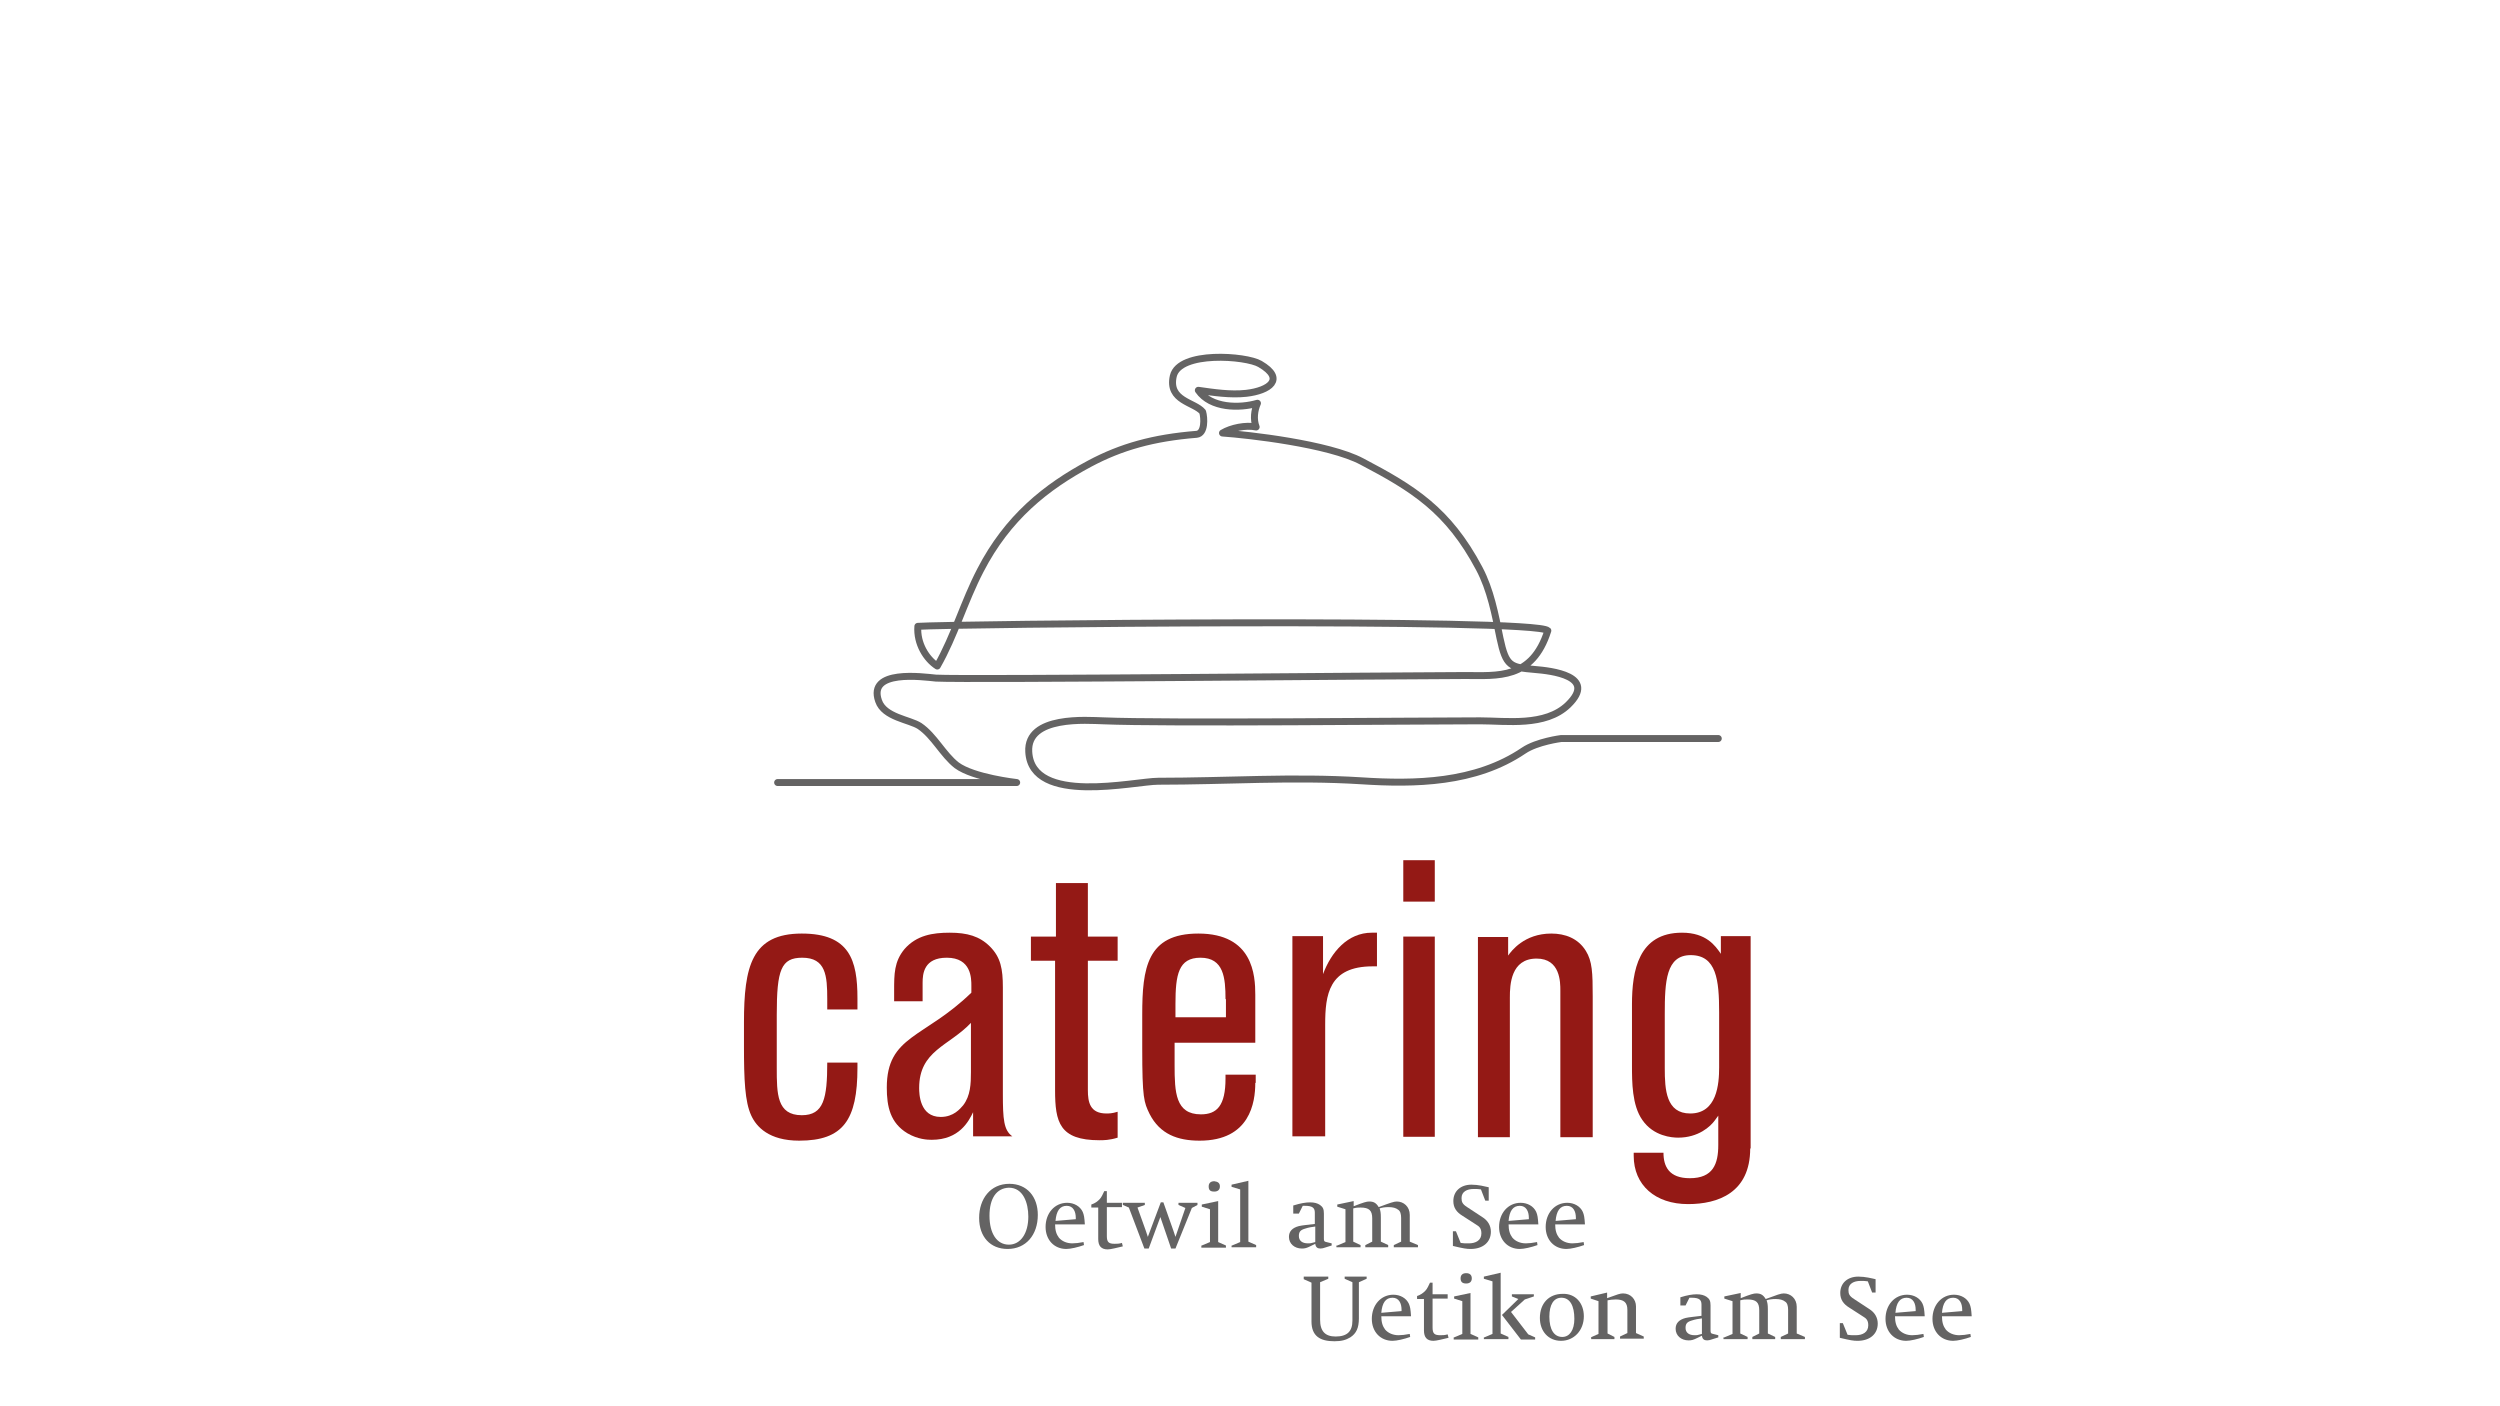 <?xml version="1.0" encoding="UTF-8"?>
<svg width="512px" height="288px" viewBox="0 0 512 288" version="1.1" xmlns="http://www.w3.org/2000/svg" xmlns:xlink="http://www.w3.org/1999/xlink">
    <title>gastronomie-catering</title>
    <g id="gastronomie-catering" stroke="none" stroke-width="1" fill="none" fill-rule="evenodd">
        <g id="Group-3" transform="translate(152.365, 73.169)">
            <g id="Group-2" transform="translate(0, 103)" fill="#941915" fill-rule="nonzero">
                <path d="M23.241,42.506 C23.241,53.198 20.325,57.44 11.311,57.44 C5.125,57.44 2.563,54.612 1.502,52.315 C0.177,49.487 0,44.892 0,38.087 L0,33.227 C0,21.739 1.591,15.023 11.841,15.023 C21.65,15.023 23.241,20.502 23.241,28.278 L23.241,30.576 L17.055,30.576 L17.055,28.455 C17.055,23.683 16.79,19.971 11.93,19.971 C7.6,19.971 6.716,22.446 6.716,31.636 L6.716,42.506 C6.716,47.808 6.716,52.226 11.841,52.226 C16.348,52.226 17.055,48.78 17.055,41.445 L23.241,41.445 L23.241,42.506 L23.241,42.506 Z" id="Path"></path>
                <path d="M30.753,29.073 L30.753,26.688 C30.753,23.329 30.753,20.767 32.873,18.204 C35.348,15.376 38.617,14.846 42.152,14.846 C45.687,14.846 48.25,15.553 50.37,17.674 C52.58,19.883 53.022,22.269 53.022,26.069 L53.022,47.896 C53.022,53.022 53.198,55.319 54.966,56.556 L46.924,56.556 L46.924,51.608 C46.04,53.463 44.096,57.263 38.441,57.263 C37.557,57.263 35.613,57.175 33.492,55.938 C29.957,53.817 29.25,50.459 29.25,46.571 C29.25,35.878 36.938,36.497 46.571,27.129 L46.571,25.715 C46.571,24.213 46.571,19.971 41.534,19.971 C36.85,19.971 36.585,23.241 36.585,25.097 L36.585,28.897 L30.753,28.897 L30.753,29.073 Z M46.482,33.315 C41.975,38.087 35.878,38.971 35.878,46.659 C35.878,47.808 35.966,52.58 40.296,52.58 C42.947,52.58 44.273,50.901 44.892,50.194 C46.394,48.25 46.482,45.775 46.482,43.389 L46.482,33.315 Z" id="Shape"></path>
                <path d="M63.891,15.641 L63.891,4.684 L70.43,4.684 L70.43,15.641 L76.528,15.641 L76.528,20.59 L70.43,20.59 L70.43,47.101 C70.43,49.575 70.872,51.873 74.23,51.873 C74.76,51.873 75.379,51.873 76.528,51.519 L76.528,56.821 C74.849,57.352 73.612,57.352 72.816,57.352 C64.598,57.352 63.714,53.64 63.714,47.101 L63.714,20.59 L58.766,20.59 L58.766,15.641 L63.891,15.641 Z" id="Path"></path>
                <path d="M104.718,45.599 C104.718,49.575 103.657,57.44 93.318,57.44 C88.811,57.44 85.188,56.114 83.067,51.961 C81.918,49.575 81.565,48.78 81.565,38.529 L81.565,31.636 C81.565,22.092 82.537,15.023 93.053,15.023 C104.276,15.023 104.718,23.595 104.718,27.571 L104.718,37.38 L88.193,37.38 L88.193,41.975 C88.193,47.543 88.369,52.05 93.583,52.05 C96.853,52.05 98.62,50.282 98.62,44.715 L98.62,43.92 L104.806,43.92 L104.806,45.599 L104.718,45.599 Z M98.62,28.455 C98.62,24.125 98.267,19.971 93.495,19.971 C88.988,19.971 88.369,23.418 88.369,29.427 L88.369,32.166 L98.708,32.166 L98.708,28.455 L98.62,28.455 Z" id="Shape"></path>
                <path d="M118.592,15.641 L118.592,23.329 C120.271,18.823 123.629,14.846 128.577,14.846 L129.638,14.846 L129.638,21.739 L128.754,21.739 C119.74,21.739 119.033,27.571 119.033,33.669 L119.033,56.556 L112.317,56.556 L112.317,15.553 L118.592,15.553 L118.592,15.641 Z" id="Path"></path>
                <path d="M135.028,8.483 L135.028,0 L141.479,0 L141.479,8.483 L135.028,8.483 Z M135.028,56.645 L135.028,15.641 L141.479,15.641 L141.479,56.645 L135.028,56.645 Z" id="Shape"></path>
                <path d="M167.195,56.645 L167.195,26.688 C167.195,25.009 167.195,20.148 162.334,20.148 C157.032,20.148 156.855,25.539 156.855,28.101 L156.855,56.733 L150.316,56.733 L150.316,15.73 L156.502,15.73 L156.502,19.53 C157.121,18.646 159.772,15.023 165.339,15.023 C168.167,15.023 170.818,15.995 172.408,18.558 C173.734,20.678 173.822,23.064 173.822,27.925 L173.822,56.733 L167.195,56.733 L167.195,56.645 Z" id="Path"></path>
                <path d="M206.077,59.031 C206.077,68.133 199.449,70.43 193.352,70.43 C186.636,70.43 182.217,66.542 182.217,60.533 L182.217,59.914 L188.315,59.914 C188.315,62.742 189.464,65.128 193.705,65.128 C198.477,65.128 199.538,62.212 199.538,58.324 L199.538,52.315 L198.831,53.287 C197.947,54.524 195.473,56.821 191.319,56.821 C190.082,56.821 186.282,56.556 183.985,53.198 C181.864,50.194 181.864,45.422 181.864,41.975 L181.864,29.515 C181.864,22.623 183.189,14.846 192.115,14.846 C197.063,14.846 198.919,17.497 200.068,19.176 L200.068,15.553 L206.166,15.553 L206.166,59.031 L206.077,59.031 Z M188.58,42.594 C188.58,47.012 188.845,51.873 193.794,51.873 C199.273,51.873 199.715,45.864 199.715,42.417 L199.715,31.194 C199.715,24.567 199.184,19.441 193.882,19.441 C188.845,19.441 188.58,24.832 188.58,31.459 L188.58,42.594 L188.58,42.594 Z" id="Shape"></path>
            </g>
            <g id="Group" transform="translate(48.161, 168.657)" fill="#646363" fill-rule="nonzero">
                <path d="M12.018,6.981 C12.018,11.135 9.544,13.962 5.832,13.962 C2.298,13.962 0,11.488 0,7.6 C0,3.712 2.298,0.619 6.186,0.619 C9.809,0.619 12.018,3.27 12.018,6.981 Z M2.121,7.158 C2.121,10.781 3.623,13.079 6.097,13.079 C8.483,13.079 10.074,10.781 10.074,7.335 C10.074,4.507 9.014,1.414 6.097,1.414 C3.535,1.502 2.121,3.623 2.121,7.158 Z" id="Shape"></path>
                <path d="M15.553,8.837 C15.553,10.162 15.818,10.958 16.348,11.665 C16.967,12.372 17.939,12.814 19.088,12.814 C19.706,12.814 20.502,12.725 21.385,12.548 L21.474,13.167 C20.237,13.609 18.734,13.962 17.851,13.962 C15.376,13.962 13.609,12.107 13.609,9.456 C13.609,6.628 15.465,4.507 18.027,4.507 C19.441,4.507 20.678,5.214 21.209,6.363 C21.474,6.981 21.562,7.511 21.65,8.925 L15.553,8.925 L15.553,8.837 Z M19.795,7.865 L19.795,7.6 C19.795,6.274 19.265,5.125 17.939,5.125 C16.525,5.125 15.818,6.186 15.641,8.218 L19.795,7.865 Z" id="Shape"></path>
                <path d="M22.976,5.391 L22.976,4.86 C23.771,4.595 24.213,4.242 24.655,3.8 C25.097,3.358 25.362,2.651 25.627,2.121 L26.157,2.121 L26.157,4.507 L29.25,4.507 L29.25,5.391 L26.157,5.391 L26.157,11.311 C26.157,12.548 26.511,12.902 27.748,12.902 C28.278,12.902 28.632,12.902 29.25,12.725 L29.427,13.432 C28.278,13.697 26.953,14.051 26.334,14.051 C25.009,14.051 24.39,13.344 24.39,11.93 L24.39,5.479 L22.976,5.479 L22.976,5.391 Z" id="Path"></path>
                <path d="M34.729,13.874 L33.845,13.874 L30.664,5.479 L29.427,4.949 L29.427,4.507 L33.934,4.507 L33.934,4.949 L32.432,5.479 L34.111,10.162 C34.287,10.604 34.376,11.046 34.552,11.488 L37.203,4.418 L37.734,4.418 L39.766,10.162 C39.943,10.604 40.031,11.046 40.208,11.488 L42.241,5.567 L40.827,4.949 L40.827,4.507 L44.715,4.507 L44.715,4.949 L43.566,5.567 L40.208,13.874 L39.324,13.874 L37.115,7.423 L34.729,13.874 Z" id="Path"></path>
                <path d="M45.599,13.255 L47.278,12.548 L47.278,5.832 L45.599,5.302 L45.599,4.86 L48.957,4.153 L48.957,12.548 L50.547,13.255 L50.547,13.697 L45.51,13.697 L45.51,13.255 L45.599,13.255 Z M49.31,1.149 C49.31,1.856 48.868,2.209 48.161,2.209 C47.366,2.209 47.012,1.944 47.012,1.149 C47.012,0.442 47.454,0.088 48.161,0.088 C48.868,0.177 49.31,0.442 49.31,1.149 Z" id="Shape"></path>
                <polygon id="Path" points="51.784 13.255 53.463 12.548 53.463 1.767 51.696 1.237 51.696 0.795 55.142 0 55.142 12.46 56.733 13.167 56.733 13.609 51.696 13.609 51.696 13.255"></polygon>
                <path d="M64.421,5.037 C65.835,4.595 66.896,4.418 67.779,4.418 C68.663,4.418 69.282,4.595 69.812,4.949 C70.43,5.391 70.607,5.832 70.607,6.716 L70.607,11.841 C70.607,12.372 70.695,12.46 71.137,12.548 L72.198,12.814 L72.198,13.255 L70.784,13.697 C70.607,13.786 70.165,13.874 69.9,13.874 C69.282,13.874 68.928,13.609 68.84,12.902 L67.956,13.344 C67.072,13.786 66.719,13.874 66.1,13.874 C64.598,13.874 63.449,12.902 63.449,11.488 C63.449,10.339 64.156,9.632 65.482,9.279 C66.189,9.102 67.426,9.014 68.751,8.837 L68.751,6.539 C68.751,5.567 68.309,5.125 66.719,5.125 C66.542,5.125 66.454,5.125 66.277,5.125 L65.482,6.716 L64.333,6.716 L64.333,5.037 L64.421,5.037 Z M68.84,9.367 C68.133,9.456 67.514,9.544 66.719,9.809 C65.835,10.074 65.482,10.428 65.482,11.311 C65.482,12.283 66.189,12.814 67.337,12.814 C67.779,12.814 67.956,12.814 68.84,12.548 L68.84,9.367 L68.84,9.367 Z" id="Shape"></path>
                <path d="M73.346,13.255 L75.026,12.548 L75.026,5.832 L73.346,5.302 L73.346,4.86 L76.705,4.153 L76.705,5.214 C78.737,4.418 79.356,4.242 79.886,4.242 C80.77,4.242 81.3,4.507 81.83,5.391 C84.216,4.507 84.923,4.242 85.541,4.242 C86.955,4.242 88.193,5.302 88.193,6.981 L88.193,12.46 L89.872,13.167 L89.872,13.609 L84.923,13.609 L84.923,13.167 L86.425,12.46 L86.425,7.6 C86.425,6.804 86.248,6.186 85.807,5.921 C85.365,5.567 84.746,5.391 83.862,5.391 C83.155,5.391 82.537,5.479 82.007,5.656 C82.183,6.097 82.272,6.539 82.272,7.511 L82.272,12.46 L83.774,13.167 L83.774,13.609 L79.09,13.609 L79.09,13.167 L80.504,12.46 L80.504,7.688 C80.504,6.097 79.886,5.479 78.118,5.479 C77.588,5.479 77.323,5.479 76.616,5.656 L76.616,12.46 L78.118,13.167 L78.118,13.609 L73.17,13.609 L73.17,13.255 L73.346,13.255 Z" id="Path"></path>
                <path d="M96.941,10.339 L97.648,10.339 L98.62,12.725 C99.15,12.814 99.504,12.814 100.299,12.814 C101.713,12.814 102.862,12.195 102.862,10.781 C102.862,9.809 102.508,9.367 101.713,8.925 L98.974,7.158 C97.825,6.451 97.118,5.567 97.118,4.153 C97.118,2.121 98.62,0.795 100.829,0.795 C102.243,0.795 103.569,1.149 104.364,1.326 L104.364,4.065 L103.657,4.065 L102.773,1.767 C102.155,1.679 102.067,1.679 101.271,1.679 C99.946,1.679 98.797,2.209 98.797,3.535 C98.797,4.33 98.974,4.772 99.946,5.391 L103.039,7.423 C104.187,8.13 104.806,9.19 104.806,10.428 C104.806,12.548 103.215,13.962 100.653,13.962 C99.857,13.962 99.239,13.874 97.029,13.344 L97.029,10.339 L96.941,10.339 Z" id="Path"></path>
                <path d="M108.429,8.837 C108.429,10.162 108.694,10.958 109.224,11.665 C109.843,12.372 110.815,12.814 111.964,12.814 C112.582,12.814 113.378,12.725 114.261,12.548 L114.35,13.167 C113.113,13.609 111.61,13.962 110.727,13.962 C108.252,13.962 106.485,12.107 106.485,9.456 C106.485,6.628 108.341,4.507 110.903,4.507 C112.317,4.507 113.555,5.214 114.085,6.363 C114.35,6.981 114.438,7.511 114.527,8.925 L108.429,8.925 L108.429,8.837 Z M112.582,7.865 L112.582,7.6 C112.582,6.274 112.052,5.125 110.727,5.125 C109.313,5.125 108.606,6.186 108.429,8.218 L112.582,7.865 Z" id="Shape"></path>
                <path d="M117.973,8.837 C117.973,10.162 118.238,10.958 118.768,11.665 C119.387,12.372 120.359,12.814 121.508,12.814 C122.126,12.814 122.922,12.725 123.805,12.548 L123.894,13.167 C122.657,13.609 121.154,13.962 120.271,13.962 C117.796,13.962 116.029,12.107 116.029,9.456 C116.029,6.628 117.885,4.507 120.447,4.507 C121.861,4.507 123.098,5.214 123.629,6.363 C123.894,6.981 123.982,7.511 124.07,8.925 L117.973,8.925 L117.973,8.837 Z M122.215,7.865 L122.215,7.6 C122.215,6.274 121.684,5.125 120.359,5.125 C118.945,5.125 118.238,6.186 118.061,8.218 L122.215,7.865 Z" id="Shape"></path>
            </g>
            <g id="Group-2" transform="translate(114.55, 187.487)" fill="#646363" fill-rule="nonzero">
                <path d="M0,0.794 L5.119,0.794 L5.119,1.236 L3.442,1.942 L3.442,9.62 C3.442,12.003 4.501,13.062 6.619,13.062 C9.002,13.062 10.061,12.003 10.061,9.797 L10.061,1.942 L8.473,1.236 L8.473,0.794 L12.974,0.794 L12.974,1.236 L11.385,1.942 L11.385,9.355 C11.385,11.297 10.856,12.444 9.62,13.239 C8.737,13.768 7.855,14.033 6.355,14.033 C3.442,14.033 1.677,12.974 1.677,9.973 L1.677,2.03 L0.088,1.324 L0.088,0.794 L0,0.794 Z" id="Path"></path>
                <path d="M15.975,8.826 C15.975,10.15 16.239,10.944 16.769,11.65 C17.387,12.356 18.358,12.797 19.505,12.797 C20.123,12.797 20.917,12.709 21.8,12.533 L21.888,13.15 C20.652,13.592 19.152,13.945 18.269,13.945 C15.798,13.945 14.033,12.091 14.033,9.444 C14.033,6.619 15.886,4.501 18.446,4.501 C19.858,4.501 21.094,5.207 21.623,6.355 C21.888,6.972 21.976,7.502 22.064,8.914 L15.975,8.914 L15.975,8.826 Z M20.123,7.855 L20.123,7.59 C20.123,6.266 19.593,5.119 18.269,5.119 C16.857,5.119 16.151,6.178 15.975,8.208 L20.123,7.855 Z" id="Shape"></path>
                <path d="M23.3,5.295 L23.3,4.766 C24.094,4.501 24.536,4.148 24.977,3.707 C25.418,3.266 25.683,2.559 25.948,2.03 L26.477,2.03 L26.477,4.413 L29.566,4.413 L29.566,5.295 L26.477,5.295 L26.477,11.209 C26.477,12.444 26.83,12.797 28.066,12.797 C28.595,12.797 28.948,12.797 29.566,12.621 L29.743,13.327 C28.595,13.592 27.272,13.945 26.654,13.945 C25.33,13.945 24.712,13.239 24.712,11.826 L24.712,5.384 L23.3,5.384 L23.3,5.295 Z" id="Path"></path>
                <path d="M30.89,13.239 L32.567,12.533 L32.567,5.825 L30.89,5.295 L30.89,4.854 L34.244,4.148 L34.244,12.533 L35.833,13.239 L35.833,13.68 L30.802,13.68 L30.802,13.239 L30.89,13.239 Z M34.509,1.147 C34.509,1.853 34.067,2.206 33.361,2.206 C32.655,2.206 32.214,1.942 32.214,1.147 C32.214,0.441 32.655,0.088 33.361,0.088 C34.067,0.088 34.509,0.441 34.509,1.147 Z" id="Shape"></path>
                <path d="M37.068,13.239 L38.745,12.533 L38.745,1.765 L36.98,1.236 L36.98,0.794 L40.422,0 L40.422,12.444 L42.011,13.15 L42.011,13.592 L36.98,13.592 L36.98,13.239 L37.068,13.239 Z M46.07,12.621 L47.483,13.239 L47.483,13.68 L44.57,13.68 L40.687,8.649 L44.04,5.384 L42.717,4.854 L42.717,4.413 L47.218,4.413 L47.218,4.854 L45.364,5.472 L42.54,8.031 L46.07,12.621 Z" id="Shape"></path>
                <path d="M57.456,8.914 C57.456,11.826 55.426,13.945 52.778,13.945 C50.218,13.945 48.453,12.003 48.453,9.267 C48.453,6.266 50.307,4.325 53.131,4.325 C55.69,4.236 57.456,6.178 57.456,8.914 Z M50.395,9.002 C50.395,11.65 51.366,13.15 53.043,13.15 C54.543,13.15 55.514,11.738 55.514,9.444 C55.514,6.796 54.631,5.119 52.866,5.119 C51.278,5.119 50.395,6.531 50.395,9.002 Z" id="Shape"></path>
                <path d="M58.868,13.239 L60.456,12.533 L60.456,5.825 L58.868,5.295 L58.868,4.854 L62.221,4.06 L62.221,5.207 C64.428,4.413 64.869,4.236 65.487,4.236 C67.076,4.236 68.135,5.472 68.135,6.884 L68.135,12.356 L69.723,13.062 L69.723,13.503 L64.869,13.503 L64.869,13.062 L66.37,12.356 L66.37,7.59 C66.37,6.09 65.664,5.472 63.987,5.472 C63.369,5.472 62.751,5.56 62.31,5.648 L62.31,12.444 L63.722,13.15 L63.722,13.592 L58.956,13.592 L58.956,13.239 L58.868,13.239 Z" id="Path"></path>
                <path d="M77.225,5.031 C78.637,4.589 79.696,4.413 80.579,4.413 C81.462,4.413 82.079,4.589 82.609,4.942 C83.227,5.384 83.403,5.825 83.403,6.708 L83.403,11.826 C83.403,12.356 83.492,12.444 83.933,12.533 L84.992,12.797 L84.992,13.239 L83.58,13.68 C83.403,13.768 82.962,13.856 82.697,13.856 C82.079,13.856 81.726,13.592 81.638,12.886 L80.756,13.327 C79.873,13.768 79.52,13.856 78.902,13.856 C77.402,13.856 76.254,12.886 76.254,11.473 C76.254,10.326 76.96,9.62 78.284,9.267 C78.99,9.091 80.226,9.002 81.55,8.826 L81.55,6.531 C81.55,5.56 81.109,5.119 79.52,5.119 C79.343,5.119 79.255,5.119 79.079,5.119 L78.284,6.708 L77.225,6.708 L77.225,5.031 Z M81.638,9.355 C80.932,9.444 80.314,9.532 79.52,9.797 C78.637,10.061 78.284,10.414 78.284,11.297 C78.284,12.268 78.99,12.797 80.138,12.797 C80.579,12.797 80.756,12.797 81.638,12.533 L81.638,9.355 L81.638,9.355 Z" id="Shape"></path>
                <path d="M86.228,13.239 L87.904,12.533 L87.904,5.825 L86.228,5.295 L86.228,4.854 L89.581,4.148 L89.581,5.207 C91.611,4.413 92.229,4.236 92.759,4.236 C93.641,4.236 94.171,4.501 94.7,5.384 C97.083,4.501 97.789,4.236 98.407,4.236 C99.819,4.236 101.055,5.295 101.055,6.972 L101.055,12.444 L102.732,13.15 L102.732,13.592 L97.789,13.592 L97.789,13.15 L99.29,12.444 L99.29,7.59 C99.29,6.796 99.113,6.178 98.672,5.913 C98.231,5.56 97.613,5.384 96.73,5.384 C96.024,5.384 95.406,5.472 94.877,5.648 C95.053,6.09 95.142,6.531 95.142,7.502 L95.142,12.444 L96.642,13.15 L96.642,13.592 L91.964,13.592 L91.964,13.15 L93.376,12.444 L93.376,7.678 C93.376,6.09 92.759,5.472 90.993,5.472 C90.464,5.472 90.199,5.472 89.493,5.648 L89.493,12.444 L90.993,13.15 L90.993,13.592 L86.051,13.592 L86.051,13.239 L86.228,13.239 Z" id="Path"></path>
                <path d="M109.792,10.326 L110.498,10.326 L111.469,12.709 C111.999,12.797 112.352,12.797 113.146,12.797 C114.558,12.797 115.706,12.18 115.706,10.767 C115.706,9.797 115.352,9.355 114.558,8.914 L111.822,7.149 C110.675,6.443 109.969,5.56 109.969,4.148 C109.969,2.118 111.469,0.794 113.676,0.794 C115.088,0.794 116.412,1.147 117.206,1.324 L117.206,4.06 L116.5,4.06 L115.617,1.765 C114.999,1.677 114.911,1.677 114.117,1.677 C112.793,1.677 111.646,2.206 111.646,3.53 C111.646,4.325 111.822,4.766 112.793,5.384 L115.882,7.414 C117.029,8.12 117.647,9.179 117.647,10.414 C117.647,12.533 116.059,13.945 113.499,13.945 C112.705,13.945 112.087,13.856 109.881,13.327 L109.881,10.326 L109.792,10.326 Z" id="Path"></path>
                <path d="M121.177,8.826 C121.177,10.15 121.442,10.944 121.972,11.65 C122.59,12.356 123.56,12.797 124.708,12.797 C125.326,12.797 126.12,12.709 127.002,12.533 L127.091,13.15 C125.855,13.592 124.355,13.945 123.472,13.945 C121.001,13.945 119.236,12.091 119.236,9.444 C119.236,6.619 121.089,4.501 123.649,4.501 C125.061,4.501 126.296,5.207 126.826,6.355 C127.091,6.972 127.179,7.502 127.267,8.914 L121.177,8.914 L121.177,8.826 Z M125.414,7.855 L125.414,7.59 C125.414,6.266 124.884,5.119 123.56,5.119 C122.148,5.119 121.442,6.178 121.266,8.208 L125.414,7.855 Z" id="Shape"></path>
                <path d="M130.798,8.826 C130.798,10.15 131.062,10.944 131.592,11.65 C132.21,12.356 133.18,12.797 134.328,12.797 C134.946,12.797 135.74,12.709 136.623,12.533 L136.711,13.15 C135.475,13.592 133.975,13.945 133.092,13.945 C130.621,13.945 128.856,12.091 128.856,9.444 C128.856,6.619 130.709,4.501 133.269,4.501 C134.681,4.501 135.916,5.207 136.446,6.355 C136.711,6.972 136.799,7.502 136.887,8.914 L130.798,8.914 L130.798,8.826 Z M134.946,7.855 L134.946,7.59 C134.946,6.266 134.416,5.119 133.092,5.119 C131.68,5.119 130.974,6.178 130.798,8.208 L134.946,7.855 Z" id="Shape"></path>
            </g>
            <g id="Path-2" transform="translate(6.893, 0)" stroke="#646363" stroke-linecap="round" stroke-linejoin="round" stroke-width="1.425">
                <path d="M0,87.094 L48.957,87.094 C48.957,87.094 40.12,86.122 36.673,83.559 C33.845,81.35 32.078,77.55 29.073,75.517 C27.041,74.192 21.827,73.75 20.678,70.392 C18.381,63.853 29.692,65.443 32.432,65.708 C38.529,66.062 128.489,65.178 140.861,65.178 C147.4,65.178 154.558,66.062 157.739,55.988 C155.265,53.337 35.083,54.662 28.72,55.104 C28.455,58.639 30.487,61.82 32.697,63.234 C36.231,57.048 38.176,50.067 41.534,43.616 C47.101,32.835 54.966,26.561 63.891,21.789 C70.342,18.343 76.97,16.487 85.807,15.78 C87.574,15.603 87.397,12.422 87.044,11.185 C85.365,9.152 79.886,8.975 81.035,3.85 C82.272,-1.364 95.969,-0.303 98.797,1.376 C104.099,4.469 100.653,6.855 95.969,7.385 C92.699,7.738 89.253,7.208 86.16,6.766 C88.723,10.478 94.643,10.478 98.267,9.417 C97.648,10.831 97.383,12.687 98.002,14.278 C95.881,13.836 92.876,14.454 91.109,15.515 C96.234,15.868 112.848,17.724 119.652,21.347 C130.08,26.826 137.326,31.244 143.688,43.263 C145.986,47.593 146.958,52.63 147.93,57.49 C149.167,63.322 150.051,63.499 155.088,63.941 C158.358,64.206 167.99,65.267 161.893,71.187 C157.209,75.694 149.256,74.457 143.865,74.457 C130.61,74.457 79.09,74.987 66.719,74.457 C63.449,74.369 50.989,73.308 51.431,80.82 C52.05,91.866 73.081,86.829 77.942,86.829 C91.904,86.829 105.601,85.857 119.564,86.74 C130.433,87.447 142.893,87.271 152.79,80.555 C155.53,78.699 160.479,78.08 160.479,78.08 L192.645,78.08" id="Path"></path>
            </g>
        </g>
    </g>
</svg>